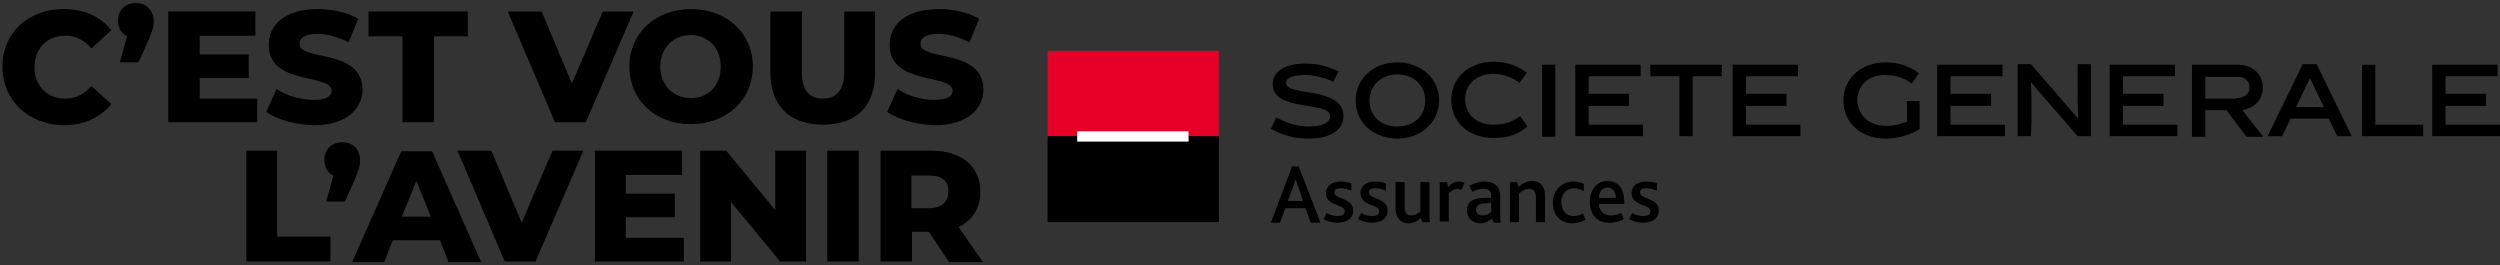 <?xml version="1.0" encoding="UTF-8"?>
<!-- Generator: Adobe Illustrator 23.0.2, SVG Export Plug-In . SVG Version: 6.00 Build 0)  -->
<svg xmlns="http://www.w3.org/2000/svg" xmlns:xlink="http://www.w3.org/1999/xlink" version="1.1" id="Calque_1" x="0px" y="0px" viewBox="0 0 413.1 43.8" style="enable-background:new 0 0 413.1 43.8;" xml:space="preserve">
<rect x="0" y="0" width="413.1" height="43.8" fill="#333333" stroke="none"/>
<style type="text/css">
	.st0{fill:none;}
	.st1{fill:#E60028;}
	.st2{fill:#FFFFFF;}
</style>
<rect x="-13.7" y="-12.3" class="st0" width="441" height="69.7"></rect>
<rect x="173.1" y="8.4" class="st1" width="28.3" height="14.5"></rect>
<rect x="173.1" y="22.5" width="28.3" height="14.2"></rect>
<g>
	<g>
		<g>
			<g>
				<g>
					<g>
						<g>
							<rect x="178" y="21.7" class="st2" width="18.4" height="1.7"></rect>
						</g>
					</g>
				</g>
			</g>
		</g>
	</g>
</g>
<g>
	<path d="M0.4,11c0-5.6,4.3-9.5,10.1-9.5c3.4,0,6.1,1.2,7.9,3.5l-3.3,3c-1.2-1.4-2.6-2.1-4.3-2.1c-3,0-5.1,2.1-5.1,5.2   s2.1,5.2,5.1,5.2c1.8,0,3.2-0.8,4.3-2.1l3.3,3c-1.8,2.2-4.5,3.5-7.9,3.5C4.7,20.6,0.4,16.6,0.4,11z"></path>
	<path d="M25.4,3.5c0,0.7-0.1,1.3-0.8,3l-1.7,3.8h-3.1L21,6c-0.9-0.4-1.5-1.3-1.5-2.6c0-1.8,1.3-2.9,3-2.9   C24.1,0.5,25.4,1.7,25.4,3.5z"></path>
	<path d="M42.5,16.2v4H27.8V1.9h14.4v4H33V9h8.1v3.9H33v3.4h9.5V16.2z"></path>
	<path d="M44,18.5l1.7-3.8c1.6,1.1,3.9,1.8,6.1,1.8c2.1,0,3-0.6,3-1.5c0-2.9-10.4-0.8-10.4-7.6c0-3.3,2.7-5.9,8.1-5.9   c2.4,0,4.8,0.5,6.7,1.6L57.6,7c-1.8-0.9-3.5-1.4-5.1-1.4c-2.2,0-3,0.7-3,1.7c0,2.8,10.4,0.7,10.4,7.5c0,3.2-2.7,5.9-8.1,5.9   C48.7,20.6,45.7,19.7,44,18.5z"></path>
	<path d="M66.5,6h-5.6V1.9h16.4V6h-5.6v14.2h-5.2L66.5,6L66.5,6z"></path>
	<path d="M104.7,1.9l-7.9,18.3h-5.1L83.9,1.9h5.6l5,11.9l5.1-11.9H104.7z"></path>
	<path d="M104,11c0-5.5,4.3-9.5,10.2-9.5c5.9,0,10.2,4,10.2,9.5s-4.3,9.5-10.2,9.5C108.3,20.6,104,16.5,104,11z M119.1,11   c0-3.2-2.2-5.2-5-5.2s-5,2.1-5,5.2s2.2,5.2,5,5.2C116.9,16.3,119.1,14.2,119.1,11z"></path>
	<path d="M127.3,12V1.9h5.2v10c0,3.1,1.3,4.4,3.5,4.4c2.1,0,3.5-1.3,3.5-4.4v-10h5.1v10.2c0,5.5-3.2,8.5-8.6,8.5   C130.5,20.6,127.3,17.5,127.3,12z"></path>
	<path d="M146.6,18.5l1.7-3.8c1.6,1.1,3.9,1.8,6.1,1.8c2.1,0,3-0.6,3-1.5c0-2.9-10.4-0.8-10.4-7.6c0-3.3,2.7-5.9,8.1-5.9   c2.4,0,4.8,0.5,6.7,1.6L160.2,7c-1.8-0.9-3.5-1.4-5.1-1.4c-2.2,0-3,0.7-3,1.7c0,2.8,10.4,0.7,10.4,7.5c0,3.2-2.7,5.9-8.1,5.9   C151.3,20.6,148.4,19.7,146.6,18.5z"></path>
	<path d="M40.6,24.9h5.2v14.2h8.8v4.1H40.7V24.9H40.6z"></path>
	<path d="M59.5,26.5c0,0.7-0.1,1.3-0.8,3L57,33.3h-3.1l1.2-4.3c-0.9-0.4-1.5-1.3-1.5-2.6c0-1.8,1.3-2.9,3-2.9   C58.3,23.5,59.5,24.7,59.5,26.5z"></path>
	<path d="M72.7,39.7h-7.8l-1.4,3.6h-5.3L66.3,25h5.1l8.1,18.3h-5.4L72.7,39.7z M71.2,35.8l-2.4-5.9l-2.4,5.9H71.2z"></path>
	<path d="M96.4,24.9l-7.9,18.3h-5.1l-7.8-18.3h5.6l5,11.9l5.1-11.9H96.4z"></path>
	<path d="M113,39.2v4H98.3V24.9h14.4v4h-9.3V32h8.1v3.9h-8.1v3.4h9.6V39.2z"></path>
	<path d="M133.2,24.9v18.3h-4.3l-8.1-9.8v9.8h-5.1V24.9h4.3l8.1,9.8v-9.8H133.2z"></path>
	<path d="M136.7,24.9h5.2v18.3h-5.2V24.9z"></path>
	<path d="M153.5,38.3h-2.8v4.9h-5.2V24.9h8.4c5,0,8.1,2.6,8.1,6.8c0,2.7-1.3,4.7-3.6,5.8l4,5.8h-5.6L153.5,38.3z M153.5,29h-2.9v5.4   h2.9c2.1,0,3.2-1,3.2-2.7C156.8,30,155.7,29,153.5,29z"></path>
</g>
<g>
	<g>
		<g>
			<path d="M220.3,13.5c-1.5-0.7-3.1-1.1-4.6-1.1c-2.1,0-3.2,0.5-3.2,1.3c0,2.3,9.5,0.5,9.5,5.5c0,2.1-1.9,3.7-5.8,3.7     c-2.3,0-4.1-0.5-6.2-1.6l0.9-1.9c1.8,1,3.5,1.5,5.4,1.5c2.3,0,3.5-0.7,3.5-1.7c0-2.6-9.5-0.6-9.5-5.3c0-2,1.9-3.4,5.4-3.4     c2.1,0,3.8,0.5,5.5,1.3L220.3,13.5z"></path>
			<path d="M230.9,22.9c-3.8,0-6.9-2.5-6.9-6.3c0-3.7,3.1-6.3,6.9-6.3s6.9,2.6,6.9,6.3S234.7,22.9,230.9,22.9 M230.9,12.3     c-2.7,0-4.6,1.9-4.6,4.3c0,2.5,1.8,4.3,4.6,4.3c2.8,0,4.6-1.8,4.6-4.3C235.5,14.2,233.7,12.3,230.9,12.3"></path>
			<path d="M246.8,22.8c-4,0-7-2.5-7-6.3c0-3.7,3-6.3,7-6.3c2.3,0,4,0.7,5.5,1.8l-1.2,1.7c-1.1-0.8-2.5-1.5-4.3-1.5     c-2.9,0-4.7,1.8-4.7,4.2c0,2.4,1.8,4.2,4.7,4.2c1.8,0,3.3-0.6,4.4-1.4l1.2,1.7C250.9,22.2,249.2,22.8,246.8,22.8"></path>
			<rect x="254.8" y="10.7" width="2.2" height="11.9"></rect>
			<polygon points="260.3,22.5 260.3,10.7 271.1,10.7 271.1,12.6 262.5,12.6 262.5,15.5 269.2,15.5 269.2,17.5 262.5,17.5      262.5,20.6 271.5,20.6 271.5,22.5    "></polygon>
			<polygon points="279.7,12.6 279.7,22.5 277.5,22.5 277.5,12.6 272.7,12.6 272.7,10.7 284.5,10.7 284.5,12.6    "></polygon>
			<polygon points="286.3,22.5 286.3,10.7 297.1,10.7 297.1,12.6 288.5,12.6 288.5,15.5 295.2,15.5 295.2,17.5 288.5,17.5      288.5,20.6 297.5,20.6 297.5,22.5    "></polygon>
			<path d="M311.7,20.8c1.2,0,2.5-0.3,3.4-0.7v-3.4h2.1v4.6c-1.5,1-3.6,1.6-5.6,1.6c-4,0-7-2.5-7-6.3c0-3.7,3-6.3,7-6.3     c2.3,0,4,0.7,5.5,1.8l-1.2,1.7c-1.1-0.8-2.5-1.4-4.3-1.4c-2.9-0.1-4.7,1.8-4.7,4.2C307,19,308.8,20.8,311.7,20.8"></path>
			<polygon points="320.1,22.5 320.1,10.7 330.9,10.7 330.9,12.6 322.3,12.6 322.3,15.5 329,15.5 329,17.5 322.3,17.5 322.3,20.6      331.3,20.6 331.3,22.5    "></polygon>
			<path d="M335.6,22.5h-2.2V10.6h2.2l7.7,8.9h0.1c-0.1-2.2-0.1-4.1-0.1-5.8v-3.1h2.2v11.9h-2.2l-7.7-8.9l0,0     c0.1,1.8,0.1,4.8,0.1,5.8L335.6,22.5L335.6,22.5z"></path>
			<polygon points="348.6,22.5 348.6,10.7 359.4,10.7 359.4,12.6 350.8,12.6 350.8,15.5 357.5,15.5 357.5,17.5 350.8,17.5      350.8,20.6 359.8,20.6 359.8,22.5    "></polygon>
			<path d="M367.9,18.2h-3.5v4.4h-2.2V10.7h7.6c2.5,0,4.1,1.6,4.1,3.8c0,2.1-1.5,3.4-3.4,3.7l3.5,4.4h-2.8L367.9,18.2z M369.5,16.2     c1.4,0,2.2-0.7,2.2-1.7c0-1.1-0.7-1.8-1.9-1.8h-5.4v3.6h5.1V16.2z"></path>
			<path d="M378.5,19.6l-1.4,2.9h-2.4l5.8-11.9h2.3l5.8,11.9h-2.4l-1.4-2.9H378.5z M379.4,17.7h4.6l-2.3-4.8L379.4,17.7z"></path>
			<polygon points="390.3,22.5 390.3,10.7 392.5,10.7 392.5,20.6 400.4,20.6 400.4,22.5    "></polygon>
			<polygon points="401.9,22.5 401.9,10.7 412.7,10.7 412.7,12.6 404.1,12.6 404.1,15.5 410.8,15.5 410.8,17.5 404.1,17.5      404.1,20.6 413.1,20.6 413.1,22.5    "></polygon>
		</g>
	</g>
</g>
<g>
	<path d="M213.5,27.5h1.1l3.6,9.3h-1.6l-0.9-2.4h-3.3l-0.9,2.4H210L213.5,27.5z M215.3,33.2l-0.7-2.1c-0.3-0.8-0.4-1.2-0.5-1.5l0,0   c-0.1,0.3-0.2,0.7-0.5,1.5l-0.8,2.1H215.3z"></path>
	<path d="M219.2,35.2c0.5,0.3,1.1,0.5,1.8,0.5c0.7,0,1.2-0.2,1.2-0.8c0-1.2-3.1-0.8-3.1-3c0-1.1,0.9-1.9,2.4-1.9   c0.7,0,1.3,0.1,1.8,0.3v1.2c-0.5-0.2-1.1-0.4-1.8-0.4c-0.6,0-1,0.2-1,0.7c0,1.2,3.1,0.8,3.1,3c0,1.4-1.2,2-2.6,2   c-1,0-1.8-0.3-2.3-0.6L219.2,35.2z"></path>
	<path d="M224.9,35.2c0.5,0.3,1.1,0.5,1.8,0.5c0.7,0,1.2-0.2,1.2-0.8c0-1.2-3.1-0.8-3.1-3c0-1.1,0.9-1.9,2.4-1.9   c0.7,0,1.3,0.1,1.8,0.3v1.2c-0.5-0.2-1.1-0.4-1.8-0.4c-0.6,0-1,0.2-1,0.7c0,1.2,3.1,0.8,3.1,3c0,1.4-1.2,2-2.6,2   c-1,0-1.8-0.3-2.3-0.6L224.9,35.2z"></path>
	<path d="M230.8,35.6c-0.1-0.4-0.2-0.7-0.2-1.3v-4.2h1.5v4c0,0.4,0,0.7,0.1,0.9c0.2,0.4,0.5,0.6,1,0.6c0.6,0,1.2-0.3,1.5-0.7v-4.8   h1.5v4.8c0,0.9,0,1.5,0.1,1.8H235l-0.2-0.7c-0.5,0.5-1.2,0.9-2.1,0.9C232.1,36.9,231.2,36.6,230.8,35.6z"></path>
	<path d="M237.9,30.1h1.2l0.2,0.8c0.6-0.7,1.2-0.9,1.8-0.9c0.3,0,0.6,0.1,0.9,0.2l-0.5,1.2c-0.3-0.1-0.5-0.2-0.7-0.2   c-0.4,0-0.8,0.2-1.4,0.7v4.7h-1.5V30.1z"></path>
	<path d="M246.5,36.1c-0.5,0.5-1.1,0.8-1.9,0.8c-1.2,0-2.2-0.8-2.2-2.1c0-0.9,0.4-1.5,1.1-1.8c0.5-0.2,1-0.3,1.7-0.3h1.2v-0.3   c0-0.9-0.5-1.2-1.3-1.2c-0.7,0-1.3,0.2-1.8,0.5l-0.5-1c0.8-0.4,1.6-0.7,2.5-0.7c1.6,0,2.6,0.8,2.6,2.4v2.5c0,1,0,1.5,0.1,1.9h-1.2   L246.5,36.1z M245.5,33.6c-0.5,0-0.8,0.1-1.1,0.2c-0.3,0.2-0.5,0.5-0.5,0.8c0,0.6,0.4,1,1.1,1s1.2-0.4,1.4-0.6v-1.5L245.5,33.6z"></path>
	<path d="M249.5,30.1h1.2l0.2,0.8c0.7-0.6,1.4-1,2.3-1c1,0,2.1,0.6,2.1,2.4v4.4h-1.5v-3.9c0-0.9-0.2-1.6-1.1-1.6   c-0.6,0-1.2,0.3-1.7,0.8v4.7h-1.5V30.1z"></path>
	<path d="M256.6,33.5c0-2,1.4-3.5,3.4-3.5c0.8,0,1.4,0.2,1.7,0.4v1.2c-0.5-0.3-1-0.5-1.6-0.5c-1.3,0-2.1,1-2.1,2.3   c0,1.4,0.8,2.3,2,2.3c0.6,0,1.1-0.2,1.6-0.4l0.4,1c-0.5,0.3-1.3,0.6-2.2,0.6C257.7,36.9,256.6,35.4,256.6,33.5z"></path>
	<path d="M262.7,33.4c0-2,1.1-3.5,2.9-3.5s2.8,1.3,2.8,3.5v0.3h-4.2c0,1.1,0.8,1.9,2,1.9c0.7,0,1.2-0.2,1.7-0.4l0.4,1   c-0.6,0.4-1.5,0.6-2.2,0.6C263.7,36.9,262.7,35.2,262.7,33.4z M267,32.7c0-0.8-0.4-1.7-1.4-1.7c-0.9,0-1.4,0.8-1.4,1.7H267z"></path>
	<path d="M269.7,35.2c0.5,0.3,1.1,0.5,1.8,0.5c0.7,0,1.2-0.2,1.2-0.8c0-1.2-3.1-0.8-3.1-3c0-1.1,0.9-1.9,2.4-1.9   c0.7,0,1.3,0.1,1.8,0.3v1.2c-0.5-0.2-1.1-0.4-1.8-0.4c-0.6,0-1,0.2-1,0.7c0,1.2,3.1,0.8,3.1,3c0,1.4-1.2,2-2.6,2   c-1,0-1.8-0.3-2.3-0.6L269.7,35.2z"></path>
</g>
</svg>
